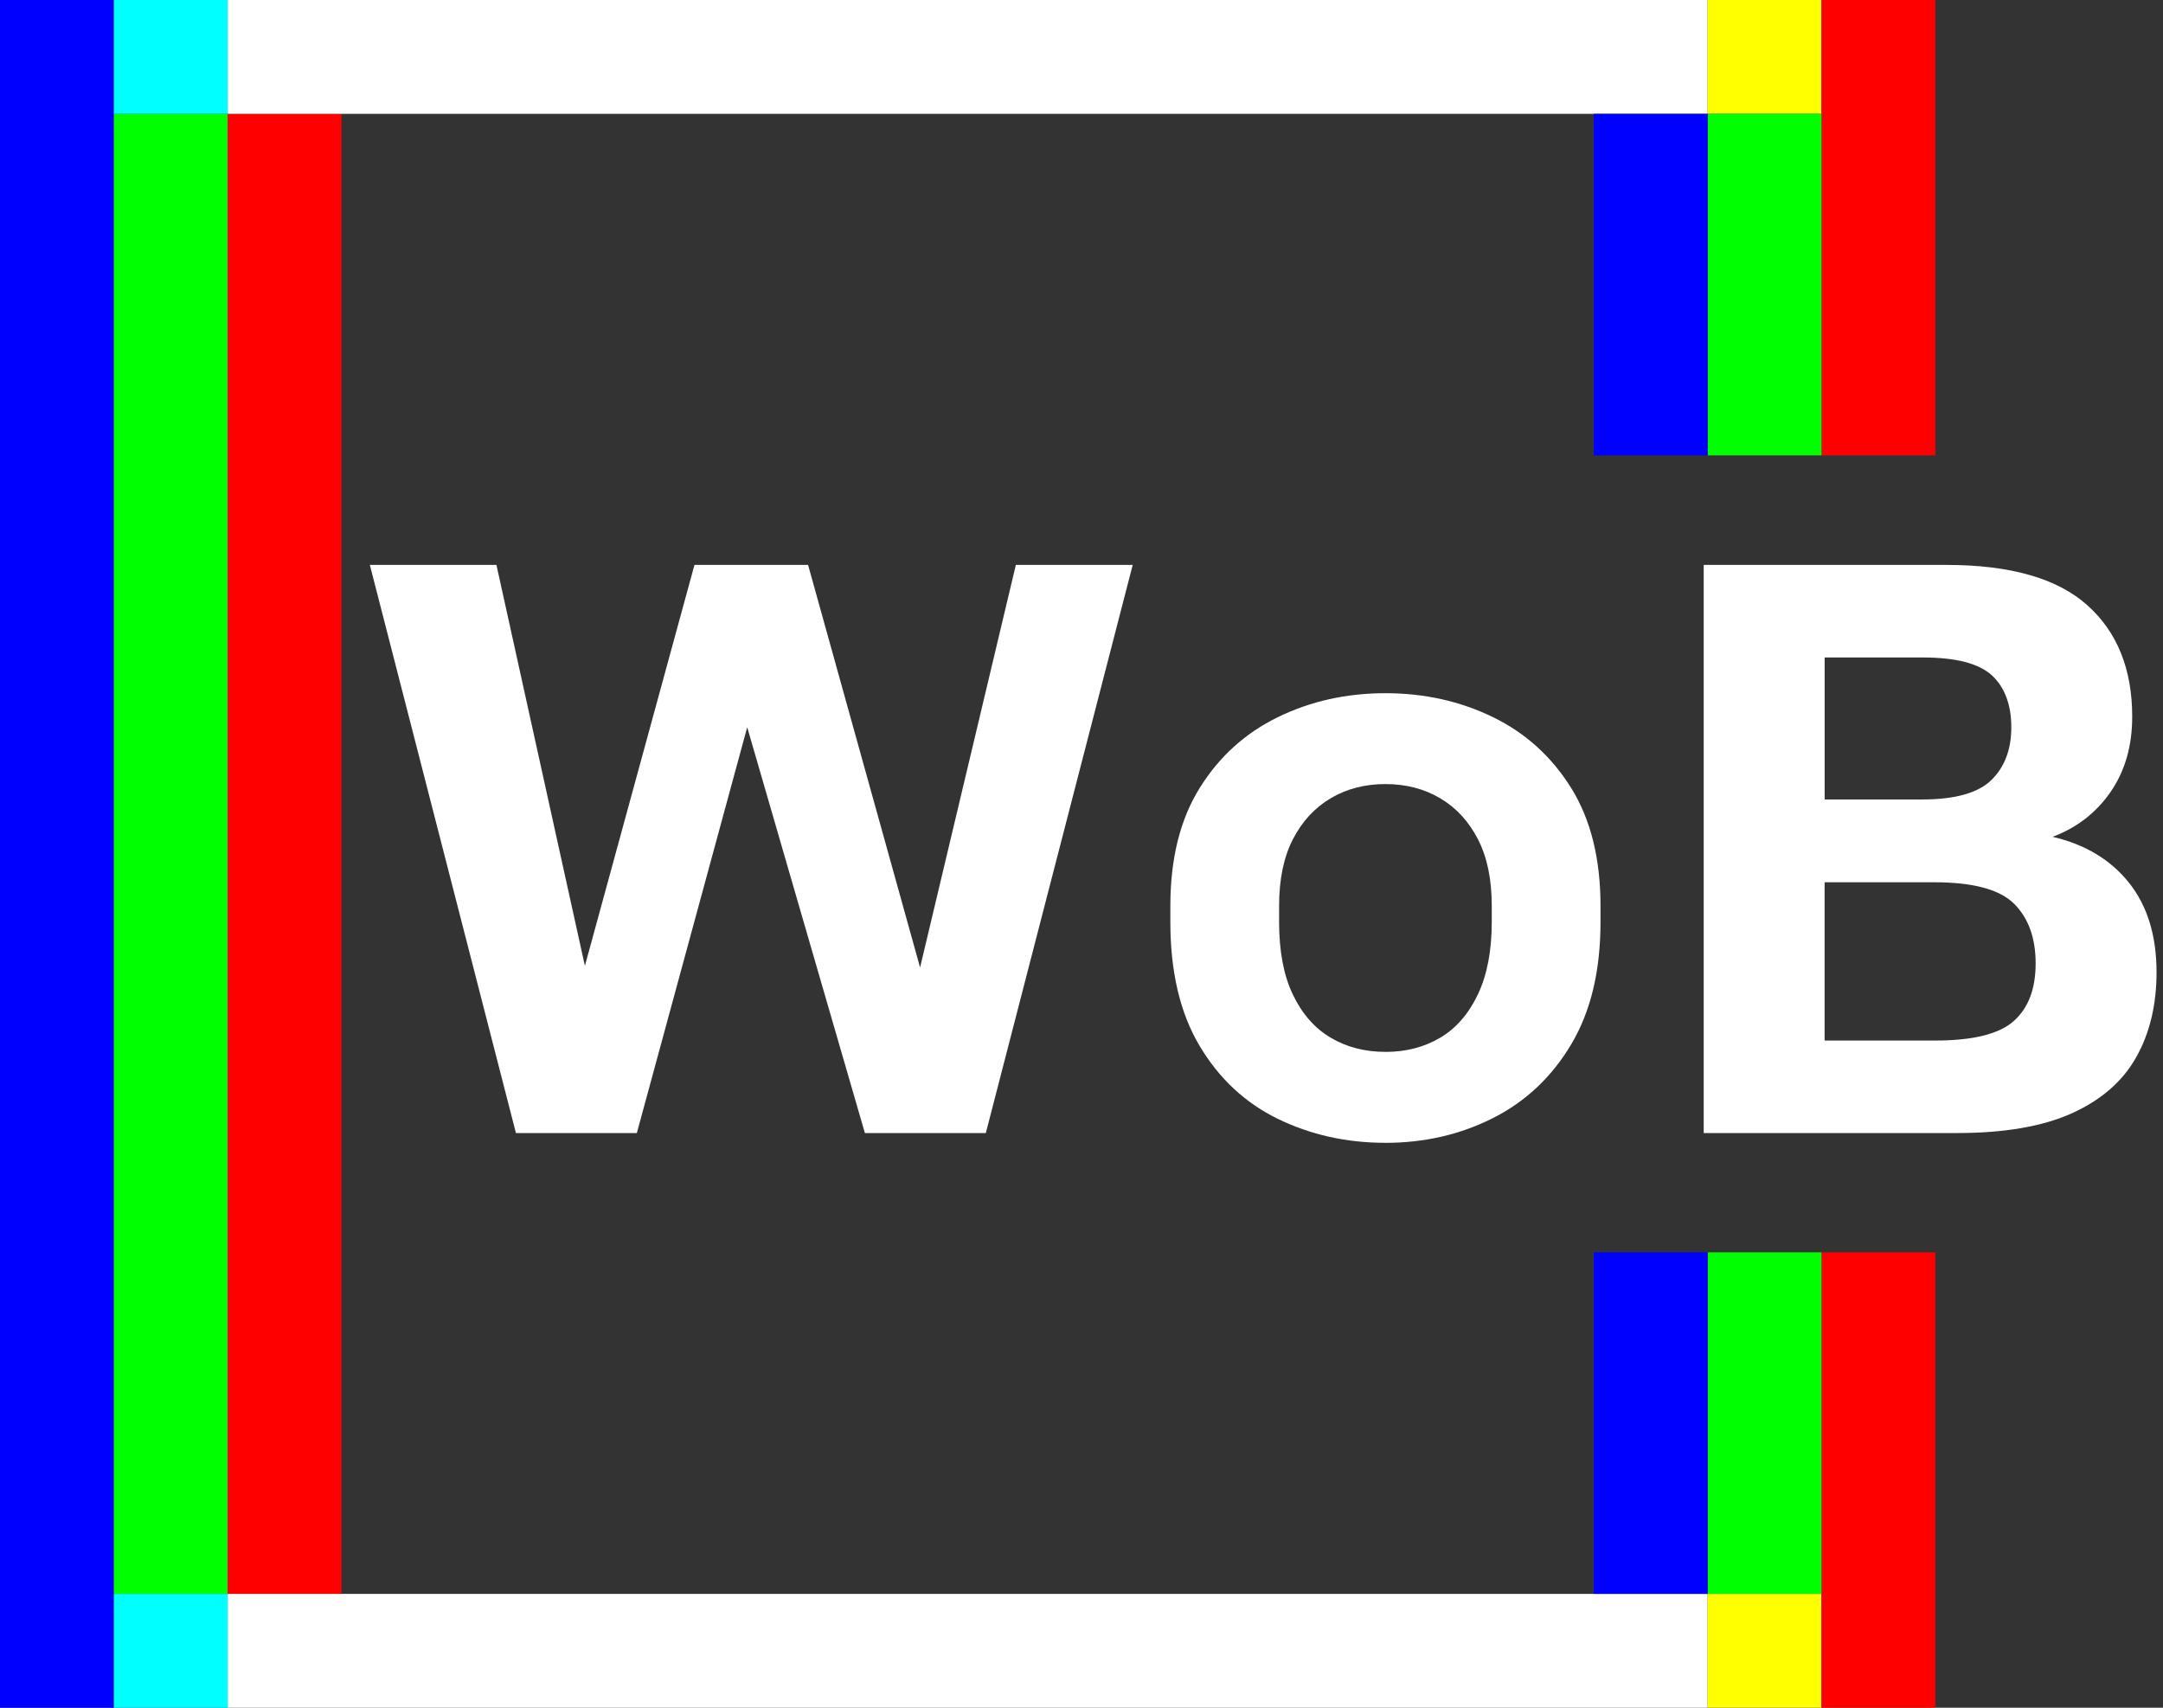 <?xml version="1.0" encoding="UTF-8"?>
<svg xmlns="http://www.w3.org/2000/svg" viewBox="0 0 760 600">
  <rect x="0" y="0" width="760" height="600" fill="#333333" stroke="none"/>
  <defs>
    <style>
      .cls-1 {
        fill: aqua;
      }

      .cls-2 {
        mix-blend-mode: lighten;
      }

      .cls-3 {
        fill: #fff;
      }

      .cls-4 {
        fill: blue;
      }

      .cls-5 {
        fill: red;
      }

      .cls-6 {
        isolation: isolate;
      }

      .cls-7 {
        fill: lime;
      }

      .cls-8 {
        fill: #ff0;
      }
    </style>
  </defs>
  <g class="cls-6">
    <g id="Layer_3" data-name="Layer 3">
      <g>
        <rect class="cls-4" width="40" height="600"/>
        <rect class="cls-7" x="40" y="40" width="40" height="520"/>
        <rect class="cls-5" x="80" y="40" width="40" height="520"/>
        <rect class="cls-3" x="320" y="-240" width="40" height="520" transform="translate(320 360) rotate(-90)"/>
        <rect class="cls-3" x="320" y="320" width="40" height="520" transform="translate(-240 920) rotate(-90)"/>
        <rect class="cls-8" x="600" width="40" height="40" transform="translate(600 640) rotate(-90)"/>
        <rect class="cls-8" x="600" y="560" width="40" height="40" transform="translate(40 1200) rotate(-90)"/>
        <rect class="cls-1" x="40" width="40" height="40" transform="translate(40 80) rotate(-90)"/>
        <rect class="cls-1" x="40" y="560" width="40" height="40" transform="translate(-520 640) rotate(-90)"/>
        <polygon class="cls-5" points="680 160 680 0 640 0 640 40 640 160 680 160"/>
        <polygon class="cls-5" points="640 560 640 600 680 600 680 440 640 440 640 560"/>
        <rect class="cls-7" x="600" y="440" width="40" height="120"/>
        <rect class="cls-7" x="600" y="40" width="40" height="120"/>
        <polygon class="cls-4" points="600 70 600 40 560 40 560 160 600 160 600 70"/>
        <polygon class="cls-4" points="560 440 560 560 600 560 600 530 600 440 560 440"/>
      </g>
      <g class="cls-2">
        <path class="cls-3" d="M181.28,398.09l-51.33-199.61h44.48l31.08,140.87,38.5-140.87h39.92l39.35,141.44,33.65-141.44h41.06l-51.61,199.61h-42.49l-41.35-142.58-38.78,142.58h-42.49Z"/>
        <path class="cls-3" d="M486.79,401.52c-13.69,0-26.28-2.81-37.78-8.41-11.5-5.6-20.67-14.16-27.52-25.66-6.84-11.5-10.27-25.99-10.27-43.49v-5.7c0-16.54,3.42-30.32,10.27-41.35,6.84-11.02,16.01-19.34,27.52-24.95,11.5-5.61,24.1-8.41,37.78-8.41s26.28,2.81,37.78,8.41c11.5,5.61,20.67,13.93,27.52,24.95,6.84,11.03,10.27,24.81,10.27,41.35v5.7c0,17.11-3.42,31.42-10.27,42.92-6.84,11.5-16.02,20.15-27.52,25.95-11.5,5.8-24.1,8.7-37.78,8.7ZM486.79,369.58c7.22,0,13.64-1.66,19.25-4.99,5.6-3.32,10.02-8.41,13.26-15.26,3.23-6.84,4.85-15.3,4.85-25.38v-5.7c0-9.31-1.62-17.11-4.85-23.38-3.23-6.27-7.65-11.07-13.26-14.4-5.61-3.32-12.03-4.99-19.25-4.99s-13.64,1.67-19.25,4.99c-5.61,3.33-10.03,8.13-13.26,14.4-3.23,6.27-4.85,14.07-4.85,23.38v5.7c0,10.27,1.61,18.78,4.85,25.52,3.23,6.75,7.65,11.79,13.26,15.11,5.61,3.33,12.02,4.99,19.25,4.99Z"/>
        <path class="cls-3" d="M598.62,398.09v-199.61h85.26c22.43,0,38.92,4.7,49.47,14.11,10.55,9.41,15.83,22.48,15.83,39.21,0,10.27-2.52,19.06-7.56,26.38-5.04,7.32-11.83,12.6-20.39,15.83,11.41,2.67,20.34,8.03,26.8,16.11,6.46,8.08,9.7,18.58,9.7,31.51,0,11.41-2.38,21.34-7.13,29.8-4.75,8.46-12.26,15.02-22.53,19.67-10.27,4.66-23.77,6.99-40.49,6.99h-88.97ZM641.11,280.89h34.22c11.59,0,19.72-2.28,24.38-6.84,4.66-4.56,6.99-10.74,6.99-18.53s-2.28-14.07-6.84-18.25c-4.56-4.18-12.64-6.27-24.24-6.27h-34.5v49.9ZM641.11,365.59h38.78c13.3,0,22.53-2.28,27.66-6.84,5.13-4.56,7.7-11.31,7.7-20.25s-2.52-15.92-7.56-20.96c-5.04-5.03-14.4-7.56-28.09-7.56h-38.5v55.6Z"/>
      </g>
    </g>
  </g>
</svg>